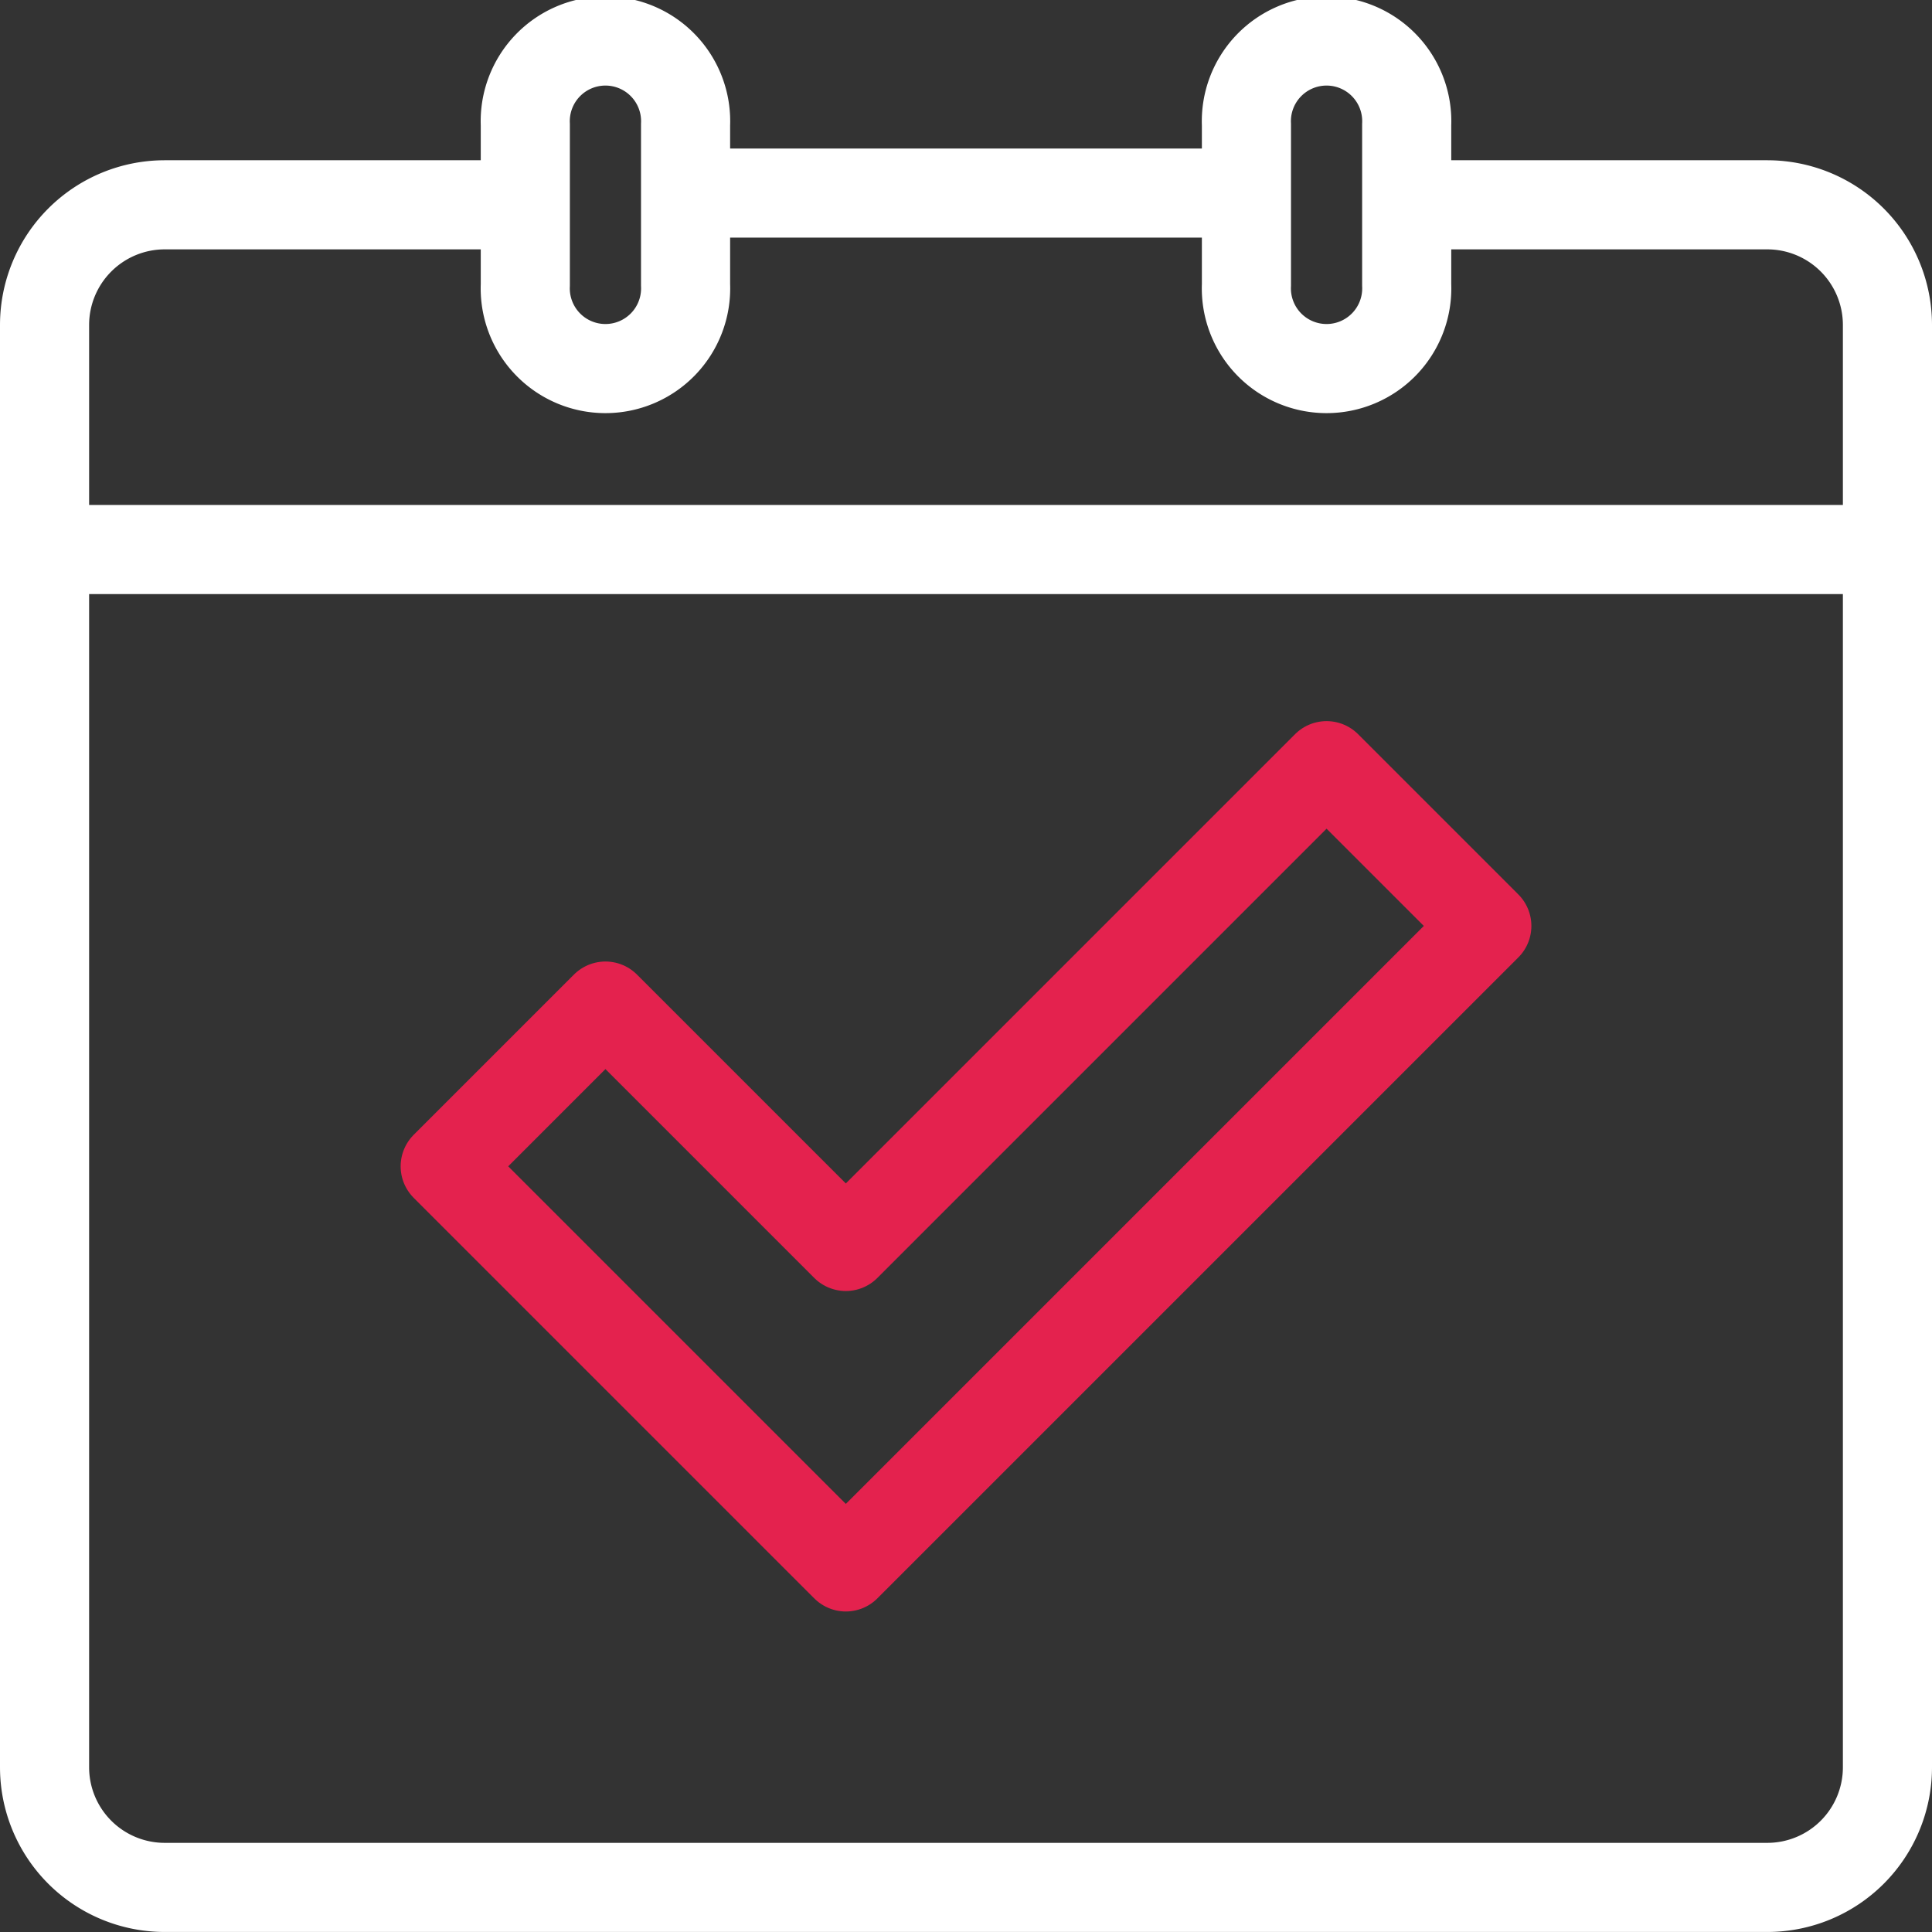 <svg xmlns="http://www.w3.org/2000/svg" width="65.042" height="65.042" viewBox="0 0 65.042 65.042"><rect x="0" y="0" width="65.042" height="65.042" fill="#333333" stroke="none"/><defs><style>.a,.b,.c{fill:none;stroke-linejoin:round;stroke-width:3px;}.a,.b{stroke:#fff;}.b{stroke-linecap:round;}.c{stroke:#e4224e;}</style></defs><g transform="translate(-477.132 -493.787)"><path class="a" d="M524.489,499.287h12.139a4.046,4.046,0,0,1,4.046,4.046v48.554a4.045,4.045,0,0,1-4.046,4.046H482.678a4.046,4.046,0,0,1-4.046-4.046V503.333a4.047,4.047,0,0,1,4.046-4.046h12.139" transform="translate(0 1.395)"/><line class="a" x2="18" transform="translate(500.674 500.287)"/><line class="a" x2="62" transform="translate(478.674 512.287)"/><path class="b" d="M496.027,503.379a2.7,2.7,0,1,1-5.395,0v-5.395a2.7,2.7,0,1,1,5.395,0Z" transform="translate(4.185)"/><path class="b" d="M514.027,503.379a2.7,2.7,0,1,1-5.395,0v-5.395a2.7,2.7,0,1,1,5.395,0Z" transform="translate(10.462)"/><path class="c" d="M502.12,529.472l-8.092-8.092-5.395,5.395,13.487,13.487,21.58-21.58-5.395-5.395Z" transform="translate(3.487 6.277)"/></g></svg>